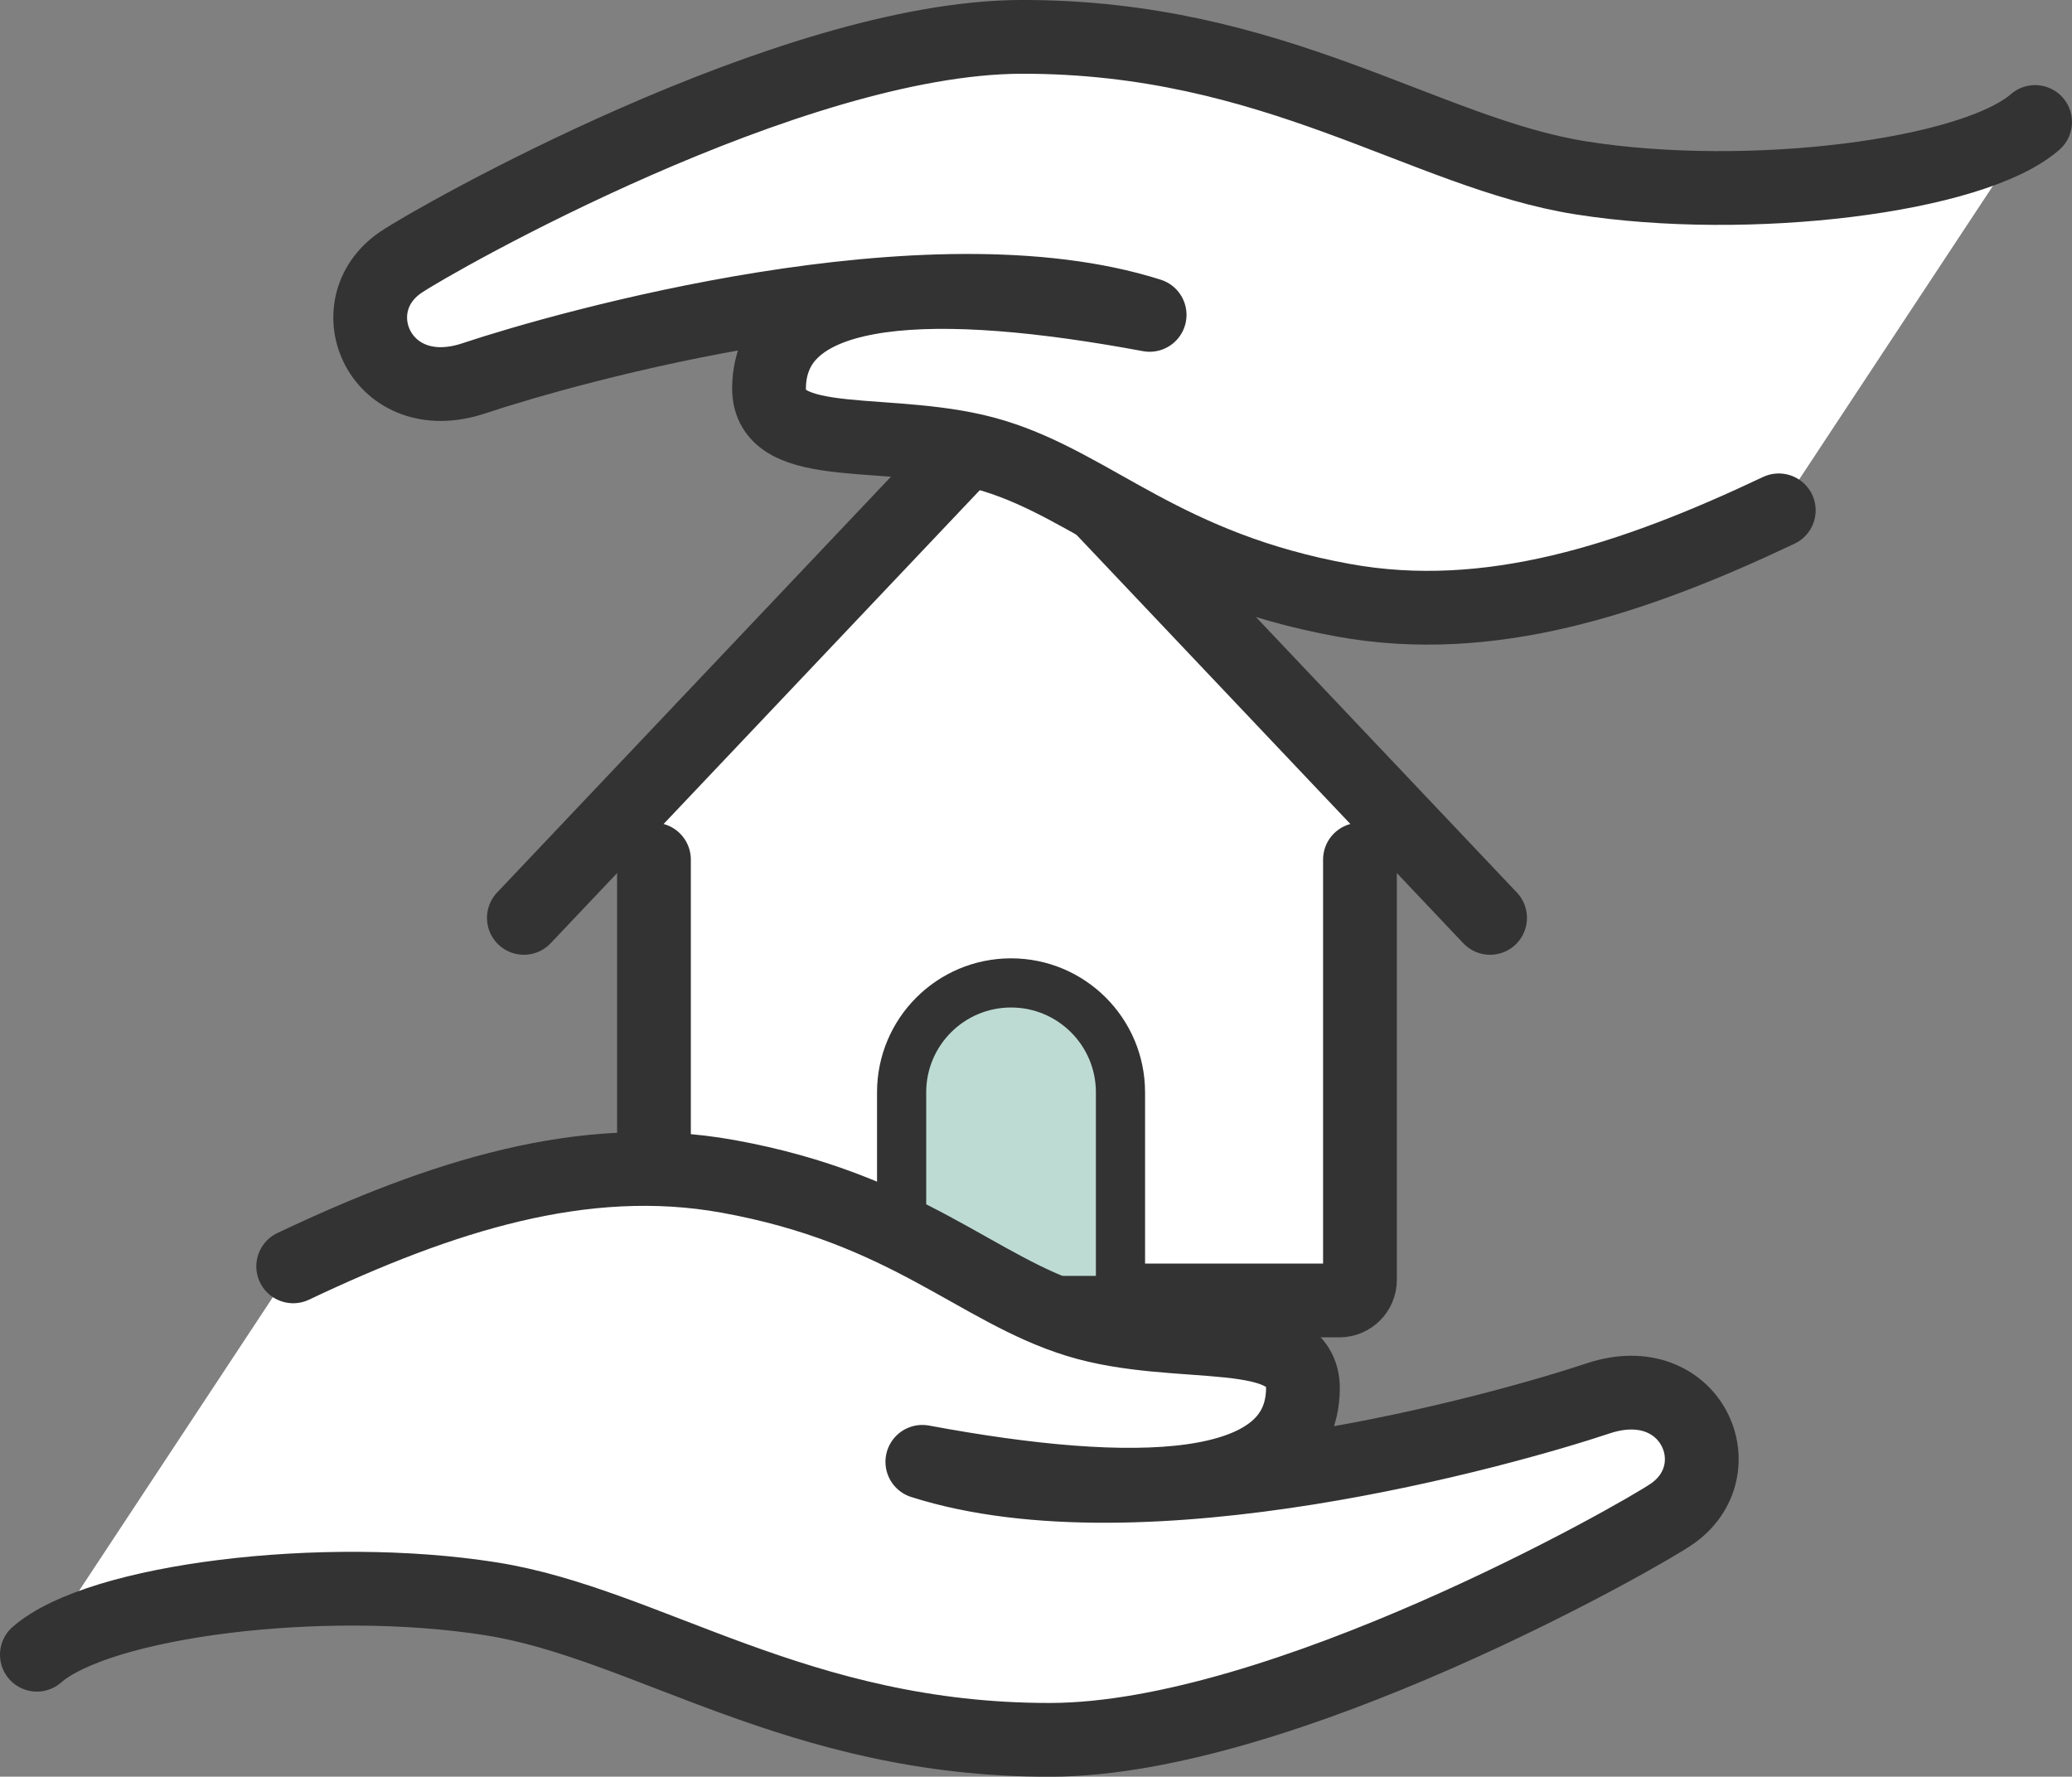 <?xml version="1.0" encoding="UTF-8"?><svg xmlns="http://www.w3.org/2000/svg" viewBox="0 0 587.9 504.09"><rect x="0" y="0" width="587.9" height="504.09" fill="#808080" stroke="none"/><defs><style>.d{fill:#fff;}.e{fill:none;stroke-width:20.93px;}.e,.f{stroke:#333;stroke-linecap:round;stroke-linejoin:round;}.f{fill:#bddbd2;stroke-width:13.95px;}</style></defs><g id="a"/><g id="b"><g id="c"><g><path class="d" d="M381.3,378.16H183.95c-2.53,0-4.57-1.97-4.57-4.4V237.09c0-1.1,.43-2.17,1.21-2.98l99.14-103.32c1.82-1.89,4.93-1.89,6.74,.02l98.21,103.31c.77,.81,1.2,1.87,1.2,2.97v136.69c0,2.43-2.05,4.4-4.57,4.4Z"/><g><g><path class="e" d="M385.87,243.89v119.24c0,3.23-2.62,5.85-5.85,5.85H191.4c-3.23,0-5.85-2.62-5.85-5.85v-119.24"/><path class="e" d="M422.79,260.43l-36.84-38.9-93.22-98.42c-3.81-4.02-10.21-4.02-14.02,0l-130.07,137.32"/><path class="f" d="M317.93,368.98h-62.11v-59.05c0-17.15,13.9-31.05,31.05-31.05h0c17.15,0,31.05,13.9,31.05,31.05v59.05Z"/></g><g><path class="d" d="M10.46,469.49c17.63-15.43,81.28-23.38,128.8-15.87,44.4,7.01,86.92,40.17,158.82,40.02,65.73-.14,166.71-57.57,176.12-63.99,18.34-12.51,5.69-41.7-20.76-32.89-26.45,8.82-129.31,37.89-191.74,18,60.08,11.19,107.53,10.09,107.99-20.61,.29-19.53-35.26-10.61-63.91-19.43-28.65-8.82-48.37-31.75-99.2-40.95-41.05-7.43-81.52,5.69-123.39,25.53L10.46,469.49Z"/><path class="d" d="M577.43,34.61c-17.63,15.43-81.28,23.38-128.8,15.87-44.4-7.01-86.91-40.17-158.82-40.02-65.73,.14-166.71,57.57-176.12,63.99-18.34,12.51-5.69,41.7,20.76,32.89,26.45-8.82,129.31-37.89,191.74-18-60.08-11.19-107.53-10.09-107.99,20.61-.29,19.53,35.26,10.61,63.91,19.43,28.65,8.82,48.37,31.75,99.2,40.95,41.05,7.43,81.52-5.69,123.39-25.53l72.73-110.2Z"/><path class="e" d="M10.46,469.49c17.63-15.43,81.28-23.38,128.8-15.87,44.4,7.01,86.92,40.17,158.82,40.02,65.73-.14,166.71-57.57,176.12-63.99,18.34-12.51,5.69-41.7-20.76-32.89-26.45,8.82-129.31,37.89-191.74,18,60.08,11.19,107.53,10.09,107.99-20.61,.29-19.53-35.26-10.61-63.91-19.43-28.65-8.82-48.37-31.75-99.2-40.95-41.05-7.43-81.52,5.69-123.39,25.53"/><path class="e" d="M577.43,34.61c-17.63,15.43-81.28,23.38-128.8,15.87-44.4-7.01-86.91-40.17-158.82-40.02-65.73,.14-166.71,57.57-176.12,63.99-18.34,12.51-5.69,41.7,20.76,32.89,26.45-8.82,129.31-37.89,191.74-18-60.08-11.19-107.53-10.09-107.99,20.61-.29,19.53,35.26,10.61,63.91,19.43,28.65,8.82,48.37,31.75,99.2,40.95,41.05,7.43,81.52-5.69,123.39-25.53"/></g></g></g></g></g></svg>